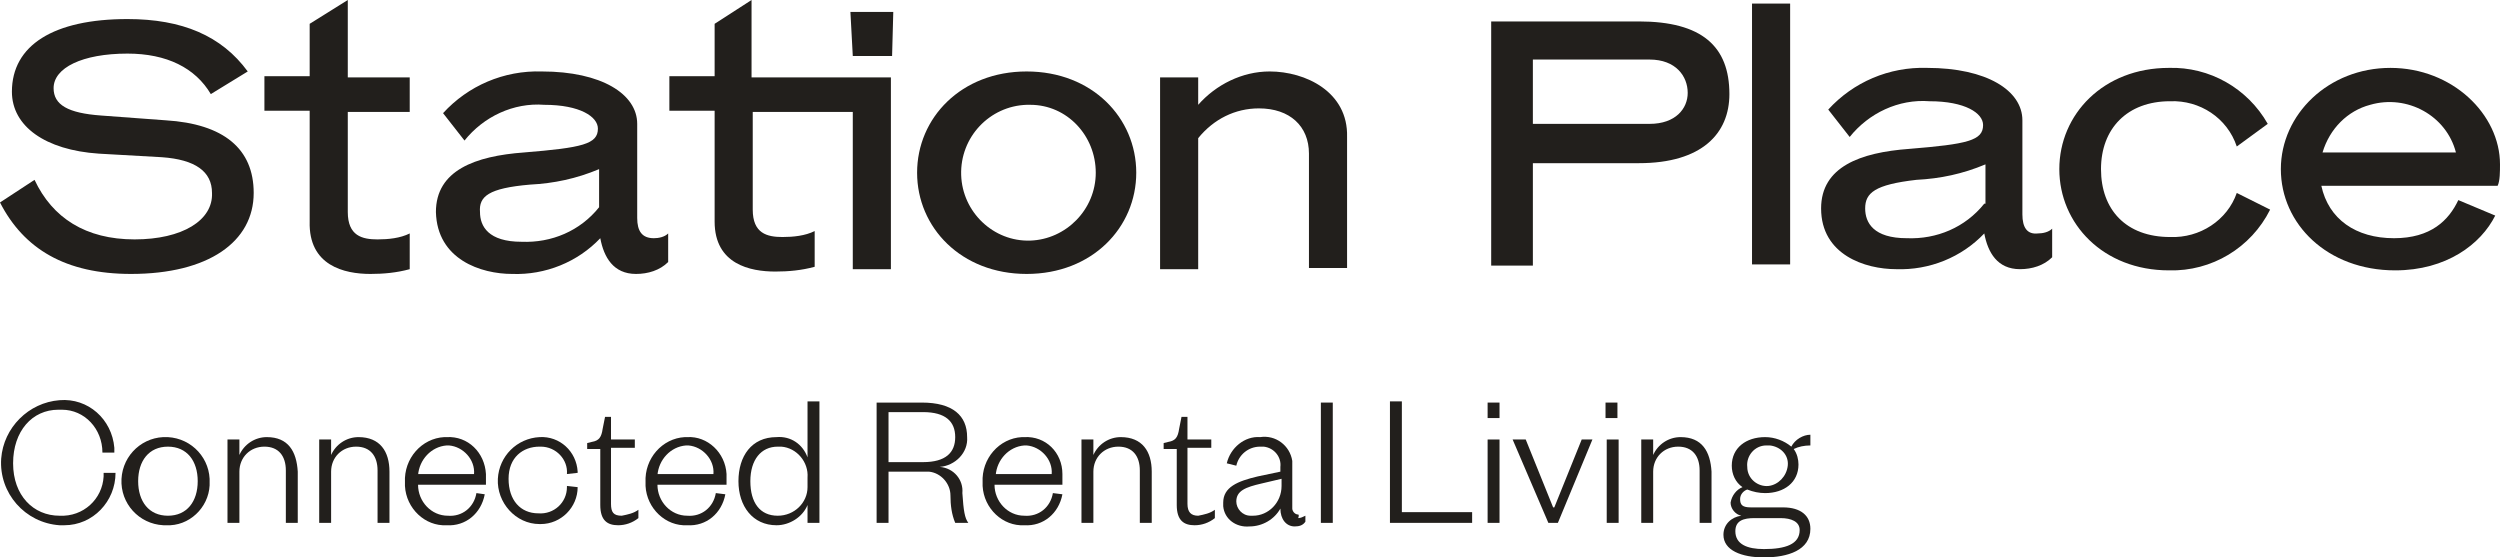<?xml version="1.0" encoding="utf-8"?>
<!-- Generator: Adobe Illustrator 25.2.2, SVG Export Plug-In . SVG Version: 6.00 Build 0)  -->
<svg version="1.1" id="Layer_1" xmlns="http://www.w3.org/2000/svg" xmlns:xlink="http://www.w3.org/1999/xlink" x="0px" y="0px"
	 viewBox="0 0 209.9 46.8" style="enable-background:new 0 0 209.9 46.8;" xml:space="preserve">
<style type="text/css">
	.st0{fill:#221F1C;}
</style>
<g>
	<path class="st0" d="M11.3,20.1c-4.1,0-6.9-1.8-8.4-5L0,17c2,3.9,5.5,6,11,6c6.5,0,10.3-2.7,10.3-6.8c0-3.7-2.5-5.8-7.4-6.1
		L8.5,9.7c-2.8-0.2-4-0.9-4-2.3c0-1.7,2.4-2.9,6.2-2.9c3.3,0,5.7,1.2,7,3.4L20.8,6C18.6,3,15.3,1.6,10.7,1.6C4.5,1.6,1,3.8,1,7.7
		c0,2.9,2.8,4.9,7.3,5.2l5.3,0.3c2.8,0.2,4.2,1.2,4.2,3C17.9,18.5,15.3,20.1,11.3,20.1z"/>
	<path class="st0" d="M31.1,23c1.1,0,2.2-0.1,3.3-0.4v-3c-0.8,0.4-1.8,0.5-2.7,0.5c-1.3,0-2.5-0.3-2.5-2.3V9.4h5.2l0-2.9h-5.2V0
		l-3.2,2v4.4h-3.8v2.9h3.8v9.3C25.9,22.3,28.9,23,31.1,23z"/>
	<path class="st0" d="M43,23c2.8,0.1,5.5-1,7.4-3c0.3,1.6,1.1,3,3,3c1,0,2-0.3,2.7-1v-2.4c-0.3,0.3-0.8,0.4-1.2,0.4
		c-1,0-1.4-0.6-1.4-1.7v-7.9c0-2.5-3-4.4-8-4.4c-3.2-0.1-6.2,1.2-8.3,3.5l1.8,2.3c1.6-2,4.1-3.2,6.7-3c3,0,4.5,1,4.5,2
		c0,1.3-1.3,1.6-6.2,2c-4.1,0.3-7.4,1.5-7.4,5l0,0C36.7,21.8,40.4,23,43,23z M44.5,15.5c2-0.1,3.9-0.5,5.8-1.3v3.2
		c-1.6,2-4,3-6.5,2.9v0c-2.8,0-3.5-1.3-3.5-2.5C40.2,16.5,41,15.8,44.5,15.5z"/>
	<path class="st0" d="M74.8,22.5V6.5h-2.4v0h-9.3V0L60,2v4.4h-3.8v2.9H60v9.3c0,3.6,3,4.2,5.1,4.2c1.1,0,2.2-0.1,3.3-0.4v-3
		c-0.8,0.4-1.8,0.5-2.7,0.5c-1.3,0-2.5-0.3-2.5-2.3V9.4h8.4v13.2H74.8z"/>
	<polygon class="st0" points="74.9,4.7 75,1 71.4,1 71.6,4.7 	"/>
	<path class="st0" d="M86.2,23c5.5,0,9.2-3.9,9.2-8.5c0-4.6-3.7-8.5-9.2-8.5C80.7,6,77,9.9,77,14.5C77,19.1,80.7,23,86.2,23z
		 M86.2,8.8c0.1,0,0.2,0,0.3,0c3.1,0,5.5,2.6,5.5,5.7c0,3.1-2.5,5.6-5.5,5.7c-3.1,0.1-5.7-2.4-5.8-5.5C80.6,11.5,83.1,8.9,86.2,8.8z
		"/>
	<path class="st0" d="M106.6,6c-2.3,0-4.5,1.1-6,2.8V6.5h-3.2v16.1h3.2v-11c1.3-1.6,3.1-2.5,5.1-2.5c2.6,0,4.2,1.5,4.2,3.8v9.6h3.2
		v-11C113.2,7.7,109.6,6,106.6,6z"/>
	<path class="st0" d="M137.6,1.8h-12.4v20.5h3.5v-8.6h8.9c5.3,0,7.6-2.5,7.6-5.8C145.2,3.9,142.9,1.8,137.6,1.8z M138.5,10.4h-9.8V5
		h9.8c2.2,0,3.2,1.4,3.2,2.8C141.7,9.1,140.7,10.4,138.5,10.4z"/>
	<rect x="147.1" y="0.3" class="st0" width="3.2" height="21.9"/>
	<path class="st0" d="M169.8,18v-7.9c0-2.5-3-4.4-8-4.4c-3.2-0.1-6.2,1.2-8.3,3.5l1.8,2.3c1.6-2,4.1-3.2,6.7-3c3,0,4.5,1,4.5,2
		c0,1.3-1.3,1.6-6.2,2c-4.1,0.3-7.4,1.5-7.4,5l0,0c0,3.9,3.7,5.1,6.3,5.1c2.8,0.1,5.5-1,7.4-3c0.3,1.6,1.1,3,3,3c1,0,2-0.3,2.7-1
		v-2.4c-0.3,0.3-0.8,0.4-1.2,0.4C170.2,19.7,169.8,19.1,169.8,18z M166.6,17.1c-1.6,2-4,3-6.5,2.9c-2.8,0-3.5-1.3-3.5-2.5
		c0-1.3,0.8-2,4.3-2.4c2-0.1,3.9-0.5,5.8-1.3V17.1z"/>
	<path class="st0" d="M182.2,19.9c-3.7,0-5.8-2.3-5.8-5.7c0-3.4,2.2-5.7,5.8-5.7c2.5-0.1,4.8,1.4,5.6,3.8l2.6-1.9
		c-1.7-3-4.9-4.8-8.3-4.7c-5.5,0-9.2,3.9-9.2,8.5c0,4.6,3.7,8.5,9.2,8.5c3.6,0.1,6.9-1.9,8.5-5.1l-2.8-1.4
		C187,18.5,184.7,20,182.2,19.9z"/>
	<path class="st0" d="M209.9,13.8c0-4.2-4-8.1-9.2-8.1c-5.2,0-9.2,3.9-9.2,8.5s3.9,8.5,9.6,8.5l0,0c4.3,0,7.2-2.2,8.4-4.6l-3.1-1.3
		c-0.8,1.7-2.3,3.2-5.4,3.2c-3.2,0-5.5-1.6-6.1-4.4h14.8C209.9,15.2,209.9,14.4,209.9,13.8z M195,12.8c0.6-2,2.1-3.5,4-4
		c3.1-0.9,6.4,0.9,7.2,4H195z"/>
	<path class="st0" d="M4.9,34.4c0.1,0,0.2,0,0.3,0c1.9,0,3.4,1.6,3.4,3.6l1,0c0-0.1,0-0.2,0-0.4c-0.2-2.4-2.2-4.2-4.6-4l0,0
		c-2.6,0.2-4.7,2.3-4.9,4.9c-0.2,2.9,2,5.4,4.9,5.6c0.1,0,0.2,0,0.4,0c2.4,0,4.3-2,4.3-4.4l-1,0c0,0.1,0,0.2,0,0.3
		c-0.1,1.9-1.7,3.4-3.7,3.3c-2.2,0-3.9-1.7-3.9-4.4S2.7,34.4,4.9,34.4z"/>
	<path class="st0" d="M13.7,36.7c-2,0.1-3.6,1.8-3.5,3.9c0.1,2,1.8,3.6,3.9,3.5c0.1,0,0.2,0,0.2,0c1.9-0.1,3.4-1.8,3.3-3.7
		c0-0.1,0-0.1,0-0.2C17.5,38.2,15.8,36.6,13.7,36.7z M14.1,43.3c-1.6,0-2.5-1.2-2.5-2.9s0.9-2.9,2.5-2.9c1.6,0,2.5,1.2,2.5,2.9
		C16.6,42.1,15.7,43.3,14.1,43.3z"/>
	<path class="st0" d="M22.4,36.7c-1,0-1.9,0.6-2.3,1.5v-1.3h-1v7h1v-4.2c0,0,0-0.1,0-0.1c0-1.2,0.9-2.1,2.1-2.1c1.2,0,1.8,0.8,1.8,2
		v4.4h1v-4.3C24.9,37.9,24.2,36.7,22.4,36.7z"/>
	<path class="st0" d="M30.1,36.7c-1,0-1.9,0.6-2.3,1.5v-1.3h-1v7h1v-4.2c0,0,0-0.1,0-0.1c0-1.2,0.9-2.1,2.1-2.1c1.2,0,1.8,0.8,1.8,2
		v4.4h1v-4.3C32.7,37.9,31.9,36.7,30.1,36.7z"/>
	<path class="st0" d="M37.5,36.7c-0.1,0-0.1,0-0.2,0c-1.9,0.1-3.4,1.8-3.3,3.8c0,0.1,0,0.2,0,0.3c0.1,1.9,1.7,3.4,3.5,3.3
		c1.6,0.1,2.9-1,3.2-2.6L40,41.4c-0.2,1.2-1.2,2-2.4,1.9c0,0,0,0,0,0c-1.4,0-2.5-1.2-2.5-2.6h5.7v-0.5c0-0.1,0-0.3,0-0.4
		C40.7,38,39.3,36.6,37.5,36.7z M35.1,39.9c0.1-1.3,1.1-2.4,2.4-2.5c0.1,0,0.1,0,0.2,0c1.2,0.1,2.2,1.2,2.1,2.4H35.1z"/>
	<path class="st0" d="M45.3,37.5c0,0,0.1,0,0.1,0c1.3,0,2.3,1.1,2.2,2.3l0.9-0.1c0,0,0-0.1,0-0.1c-0.1-1.7-1.5-3-3.2-2.9v0
		c-1.9,0.1-3.4,1.6-3.5,3.5c-0.1,2,1.5,3.8,3.5,3.8c0,0,0.1,0,0.1,0c1.7,0,3.1-1.4,3.1-3.1l-0.9-0.1c0,0,0,0.1,0,0.1
		c0,1.3-1.1,2.3-2.4,2.2c-1.5,0-2.5-1.1-2.5-2.9S43.9,37.5,45.3,37.5z"/>
	<path class="st0" d="M51.3,42.3v-4.7h2v-0.7h-2V35h-0.5l-0.2,1c-0.1,0.7-0.3,1-0.9,1.1l-0.4,0.1v0.5h1.1l0,4.7
		c0,1.3,0.6,1.7,1.5,1.7c0.6,0,1.2-0.2,1.7-0.6v-0.7c-0.4,0.3-0.9,0.4-1.4,0.5C51.5,43.3,51.3,43,51.3,42.3z"/>
	<path class="st0" d="M57.7,36.7c-0.1,0-0.1,0-0.2,0c-1.9,0.1-3.4,1.8-3.3,3.8c0,0.1,0,0.2,0,0.3c0.1,1.9,1.7,3.4,3.5,3.3
		c1.6,0.1,2.9-1,3.2-2.6l-0.8-0.1c-0.2,1.2-1.2,2-2.4,1.9c0,0,0,0,0,0c-1.4,0-2.5-1.2-2.5-2.6H61v-0.5c0-0.1,0-0.3,0-0.4
		C60.9,38,59.4,36.6,57.7,36.7z M55.2,39.9c0.1-1.3,1.1-2.4,2.4-2.5c0.1,0,0.1,0,0.2,0c1.2,0.1,2.2,1.2,2.1,2.4H55.2z"/>
	<path class="st0" d="M67.8,38.4c-0.4-1.1-1.4-1.8-2.6-1.7c-2.1,0-3.2,1.6-3.2,3.7c0,2.1,1.2,3.7,3.2,3.7c1.1,0,2.2-0.7,2.6-1.7v1.5
		h1V33.7h-1V38.4z M67.8,40.9c0,1.3-1.1,2.4-2.5,2.4c-1.5,0-2.3-1.1-2.3-2.9c0-1.8,0.9-2.9,2.3-2.9c0.1,0,0.2,0,0.3,0
		c1.3,0.1,2.3,1.3,2.2,2.6v0.5C67.8,40.7,67.8,40.8,67.8,40.9z"/>
	<path class="st0" d="M78.9,39.2c1.3-0.1,2.4-1.2,2.3-2.5c0-1.8-1.2-2.9-3.8-2.9h-3.8v10.1h1v-4.3h3.1c0.1,0,0.2,0,0.3,0
		c1,0.1,1.8,1,1.8,2c0,0.8,0.1,1.6,0.4,2.3l1.1,0c-0.3-0.4-0.4-1-0.5-2.5C80.9,40.3,80.1,39.3,78.9,39.2z M77.5,38.8h-2.9v-4.2h2.9
		c1.9,0,2.7,0.8,2.7,2.1C80.2,38,79.4,38.8,77.5,38.8z"/>
	<path class="st0" d="M86,36.7c-0.1,0-0.1,0-0.2,0c-1.9,0.1-3.4,1.8-3.3,3.8c0,0.1,0,0.2,0,0.3c0.1,1.9,1.7,3.4,3.5,3.3
		c1.6,0.1,2.9-1,3.2-2.6l-0.8-0.1c-0.2,1.2-1.2,2-2.4,1.9c0,0,0,0,0,0c-1.4,0-2.5-1.2-2.5-2.6h5.7v-0.5c0-0.1,0-0.3,0-0.4
		C89.2,38,87.8,36.6,86,36.7z M83.6,39.9c0.1-1.3,1.1-2.4,2.4-2.5c0.1,0,0.1,0,0.2,0c1.2,0.1,2.2,1.2,2.1,2.4H83.6z"/>
	<path class="st0" d="M94.1,36.7c-1,0-1.9,0.6-2.3,1.5v-1.3h-1v7h1v-4.2c0,0,0-0.1,0-0.1c0-1.2,0.9-2.1,2.1-2.1c1.2,0,1.8,0.8,1.8,2
		v4.4h1v-4.3C96.7,37.9,95.9,36.7,94.1,36.7z"/>
	<path class="st0" d="M99.7,42.3v-4.7h2v-0.7h-2V35h-0.5L99,36c-0.1,0.7-0.3,1-0.9,1.1l-0.4,0.1v0.5h1.1l0,4.7
		c0,1.3,0.6,1.7,1.5,1.7c0.6,0,1.2-0.2,1.7-0.6v-0.7c-0.4,0.3-0.9,0.4-1.4,0.5C100,43.3,99.7,43,99.7,42.3z"/>
	<path class="st0" d="M109,43.2c-0.3,0-0.5-0.3-0.5-0.5l0-3.4c0-0.2,0-0.4,0-0.6c-0.2-1.3-1.4-2.2-2.7-2c-1.3-0.1-2.5,0.9-2.8,2.2
		l0.8,0.2c0.2-0.9,1-1.6,2-1.6c0.1,0,0.2,0,0.3,0c0.9,0.1,1.5,0.9,1.4,1.7v0.4l-1.9,0.4c-1.7,0.4-2.9,0.9-2.9,2.2c0,0.1,0,0.2,0,0.3
		c0.1,1.1,1.1,1.8,2.2,1.7c1.1,0,2.1-0.6,2.6-1.5c0,0.9,0.5,1.5,1.2,1.5c0.4,0,0.7-0.1,0.9-0.4v-0.5c-0.2,0.1-0.4,0.2-0.6,0.2
		C109.1,43.2,109,43.2,109,43.2z M105.2,43.3c-0.1,0-0.1,0-0.2,0c-0.7,0-1.2-0.6-1.2-1.2c0-0.9,0.8-1.2,2.1-1.5l1.7-0.4l0,0.4
		c0,0.1,0,0.1,0,0.2C107.6,42.2,106.5,43.3,105.2,43.3z"/>
	<rect x="110.9" y="33.8" class="st0" width="1" height="10.1"/>
	<polygon class="st0" points="117.7,33.7 116.7,33.7 116.7,43.9 123.6,43.9 123.6,43 117.7,43 	"/>
	<rect x="124.9" y="36.9" class="st0" width="1" height="7"/>
	<rect x="124.9" y="33.8" class="st0" width="1" height="1.3"/>
	<polygon class="st0" points="130.5,42.6 130.4,42.6 128.1,36.9 127,36.9 130,43.9 130.8,43.9 133.7,36.9 132.8,36.9 	"/>
	<rect x="134.9" y="36.9" class="st0" width="1" height="7"/>
	<rect x="134.8" y="33.8" class="st0" width="1" height="1.3"/>
	<path class="st0" d="M141.1,36.7c-1,0-1.9,0.6-2.3,1.5v-1.3h-1v7h1v-4.2c0,0,0-0.1,0-0.1c0-1.2,0.9-2.1,2.1-2.1
		c1.2,0,1.8,0.8,1.8,2v4.4h1v-4.3C143.6,37.9,142.9,36.7,141.1,36.7z"/>
	<path class="st0" d="M150.4,37.5c-0.6-0.5-1.4-0.8-2.2-0.8c-1.6,0-2.8,0.9-2.8,2.4c0,0.7,0.3,1.4,0.9,1.8c-0.5,0.2-0.9,0.7-1,1.3
		c0,0.5,0.4,1,0.9,1.1c-0.8,0.1-1.5,0.7-1.5,1.6c0,1.3,1.5,1.9,3.4,1.9c2,0,3.9-0.6,3.9-2.4c0-1.1-0.8-1.8-2.3-1.8H147
		c-0.7,0-0.9-0.2-0.9-0.7c0-0.4,0.3-0.7,0.6-0.8c0.5,0.2,1,0.3,1.5,0.3l0,0c1.6,0,2.8-0.9,2.8-2.4c0-0.4-0.1-0.9-0.4-1.3
		c0.4-0.2,0.9-0.3,1.4-0.3v-0.9C151.4,36.5,150.7,36.9,150.4,37.5z M147.3,43.5h2.2c0.9,0,1.6,0.3,1.6,1c0,1.2-1.2,1.6-3,1.6
		c-1.4,0-2.4-0.4-2.4-1.5C145.7,43.7,146.4,43.5,147.3,43.5z M148.5,40.8c-0.9,0.1-1.8-0.6-1.8-1.6c-0.1-0.9,0.6-1.8,1.6-1.8
		c0.1,0,0.2,0,0.3,0c0.9,0.1,1.6,0.8,1.5,1.7C150,40,149.3,40.7,148.5,40.8z"/>
</g>
</svg>
